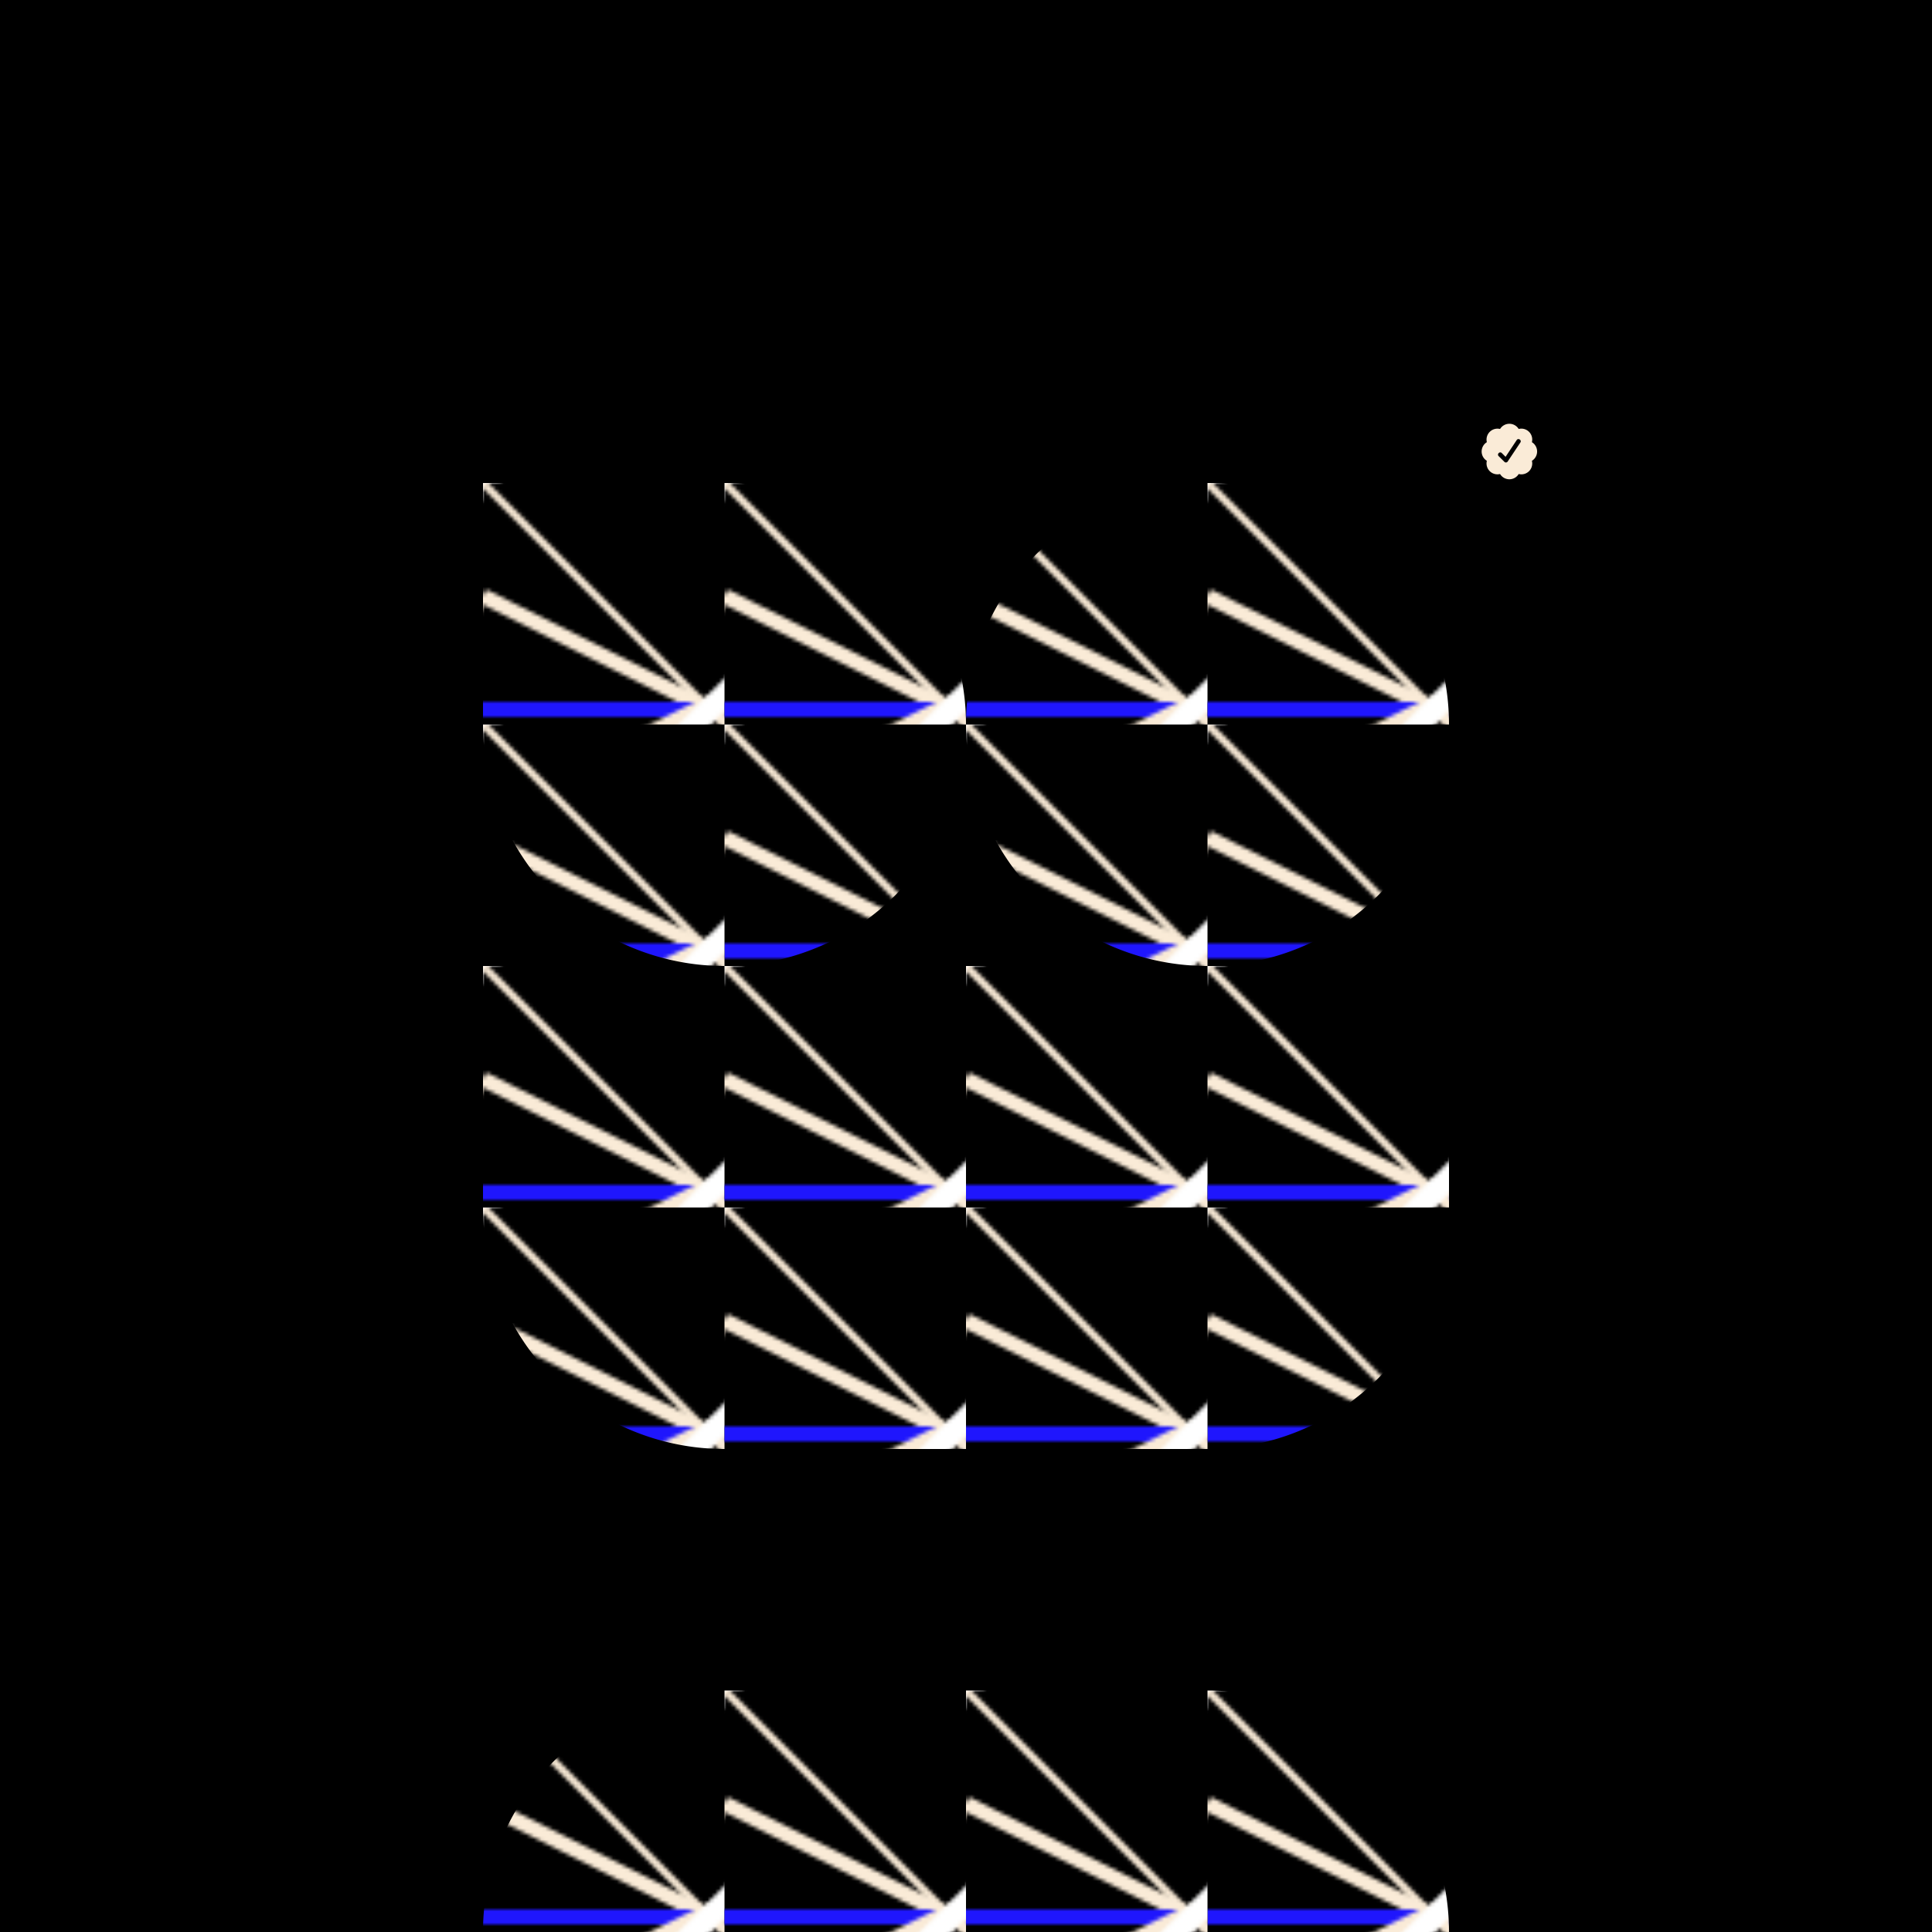 <svg xmlns="http://www.w3.org/2000/svg" width="1024" height="1024" class="svg" preserveAspectRatio="xMinYMin meet" viewBox="0 0 512 512"><rect width="100%" height="100%" fill="#000" stroke="none"/><path d="M0 0h512v512H0z" class="c20" filter="url(#grainsBG)"/><g filter="url(#displacementFilter) url(#bars) url(#feOffset)"><use x="128" y="128" class="c0" href="#r"><animate attributeName="opacity" dur="0.1s" repeatCount="indefinite" values="0;1;0"/></use><use x="192" y="192" class="c5" href="#q3"><animate attributeName="fill" dur="2s" repeatCount="indefinite" values="#000000;#000000;#000000"/></use><use x="128" y="192" class="c4" href="#q4"><animate attributeName="fill" dur="2s" repeatCount="indefinite" values="#000000;#000000;#000000"/></use><use x="320" y="192" class="c7" href="#q3"><animate attributeName="fill" dur="2s" repeatCount="indefinite" values="#000000;#000000;#000000"/></use><use x="256" y="192" class="c6" href="#q4"><animate attributeName="fill" dur="2s" repeatCount="indefinite" values="#000000;#000000;#000000"/></use><use x="192" y="128" class="c1" href="#q2"/><use x="256" y="128" class="c2" href="#q1"/><use x="320" y="128" class="c3" href="#q2"/><use x="128" y="320" class="c12" href="#q4"/><use x="320" y="320" class="c15" href="#q3"/><use x="128" y="256" class="c8" href="#r"/><use x="192" y="256" class="c9" href="#r"/><use x="256" y="256" class="c10" href="#r"/><use x="320" y="256" class="c11" href="#r"/><use x="192" y="320" class="c13" href="#r"/><use x="256" y="320" class="c14" href="#r"/><use x="128" y="448" class="c16" href="#q1"/><use x="192" y="448" class="c17" href="#r"/><use x="320" y="448" class="c19" href="#q2"/><use x="256" y="448" class="c18" href="#r"/></g><use x="5" y="-1" class="c50" href="#check" transform="scale(5)"/><style>.svg{shape-rendering:geometricPrecision}.c0,.c1,.c10,.c11,.c12,.c13,.c14,.c15,.c16,.c17,.c18,.c19,.c2,.c3,.c4,.c5,.c6,.c7,.c8,.c9{fill:url(#noisePattern)}</style><defs><path id="r" d="M0 0h64v64H0z"/><path id="q1" d="M64 0A64 64 0 0 0 0 64h64"/><path id="q2" d="M0 0a64 64 0 0 1 64 64H0"/><path id="q3" d="M0 64A64 64 0 0 0 64 0H0"/><path id="q4" d="M0 0a64 64 0 0 0 64 64V0"/><path id="check" fill="#FAEBD7" fill-rule="evenodd" d="M75.494 23.737a.58.58 0 0 0-.988 0 .578.578 0 0 0-.7.699.58.58 0 0 0 0 .988.578.578 0 0 0 .7.7.577.577 0 0 0 .988 0 .576.576 0 0 0 .7-.7.58.58 0 0 0 0-.988.577.577 0 0 0-.7-.7Zm-.582 1.722.67-1.006c.084-.125-.11-.254-.193-.13l-.591.89-.202-.202c-.106-.106-.27.059-.164.165l.319.316a.115.115 0 0 0 .129 0 .116.116 0 0 0 .032-.033Z" clip-rule="evenodd"/><filter id="bars" color-interpolation-filters="sRGB" preserveAspectRatio="none"><feFlood width="100%" height="100%" flood-color="purple" result="BASE-COLOR"/><feFlood width="100%" height="1" y="0" flood-color="#FF0080" result="X-TRANSFORM"><animate attributeName="y" begin="0" dur="0.5s" repeatCount="indefinite" values="0px; 500px; 200px; 250px; 200px; 250px; 200px; 250px; 200px; 250px; 500px; 0px;"/><animate attributeName="height" begin="0" dur="4s" repeatCount="indefinite" values="1.5px; 4px; 3px; 4px; 2px;"/></feFlood><feMerge result="MERGE"><feMergeNode in="BASE-COLOR"/><feMergeNode in="X-TRANSFORM"/></feMerge><feDisplacementMap in="SourceGraphic" in2="MERGE" scale="8" xChannelSelector="R" yChannelSelector="B"><animate attributeName="scale" begin="0" dur="6s" repeatCount="indefinite" values="-80; 50.5; 0; 80; 40.5; 70; -40; -90; 50; -50.5; 190; -80"/></feDisplacementMap></filter><filter id="grainsFiller"><feTurbulence baseFrequency=".1" numOctaves="2" type="fractalNoise"><animate attributeName="baseFrequency" dur="0.1s" repeatCount="indefinite" values="0.6;0.8;0.6"/></feTurbulence><feComponentTransfer><feFuncA intercept="-28" slope="89" type="linear"/></feComponentTransfer><feComposite in="SourceGraphic" operator="in"/></filter><filter id="displacementFilter"><feTurbulence baseFrequency="0" numOctaves="1" result="turbulence" type="turbulence"><animate attributeName="baseFrequency" dur="7s" repeatCount="indefinite" values="0.1;0.2"/></feTurbulence><feDisplacementMap in="SourceGraphic" in2="turbulence" scale="20" xChannelSelector="R" yChannelSelector="G"/></filter><filter id="grainsBG"><feTurbulence x="0%" y="0%" baseFrequency=".9" numOctaves="6" result="turbulence" stitchTiles="stitch" type="turbulence"><animate attributeName="baseFrequency" dur="0.1s" repeatCount="indefinite" values="0.9;1;0.9"/></feTurbulence><feSpecularLighting in="turbulence" lighting-color="plum" result="specularLighting" specularConstant="20" specularExponent="99" surfaceScale="15"><feDistantLight azimuth="3" elevation="100"/></feSpecularLighting></filter><filter id="feOffset" width="100" height="200" x="-40" y="-20"><feOffset dx="60" dy="60" in="SourceGraphic"/><feGaussianBlur in="SourceGraphic" result="blur2" stdDeviation="5"/><feMerge><feMergeNode in="blur2"/><feMergeNode in="SourceGraphic"/></feMerge></filter><pattern id="noisePattern" width="120" height="120" x="0" y="0" patternUnits="userSpaceOnUse"><path stroke="#FAEBD7" stroke-width="2" d="m0 0 120 120"/><path stroke="#FAEBD7" stroke-width="4" d="m0 30 120 60"/><path stroke="#1F16FD" stroke-width="4" d="M0 60h120"/><path stroke="#FAEBD7" stroke-width="7" d="m0 90 120-60"/><path stroke="#FFF" stroke-width="6" d="M0 120 120 0"/></pattern></defs></svg>